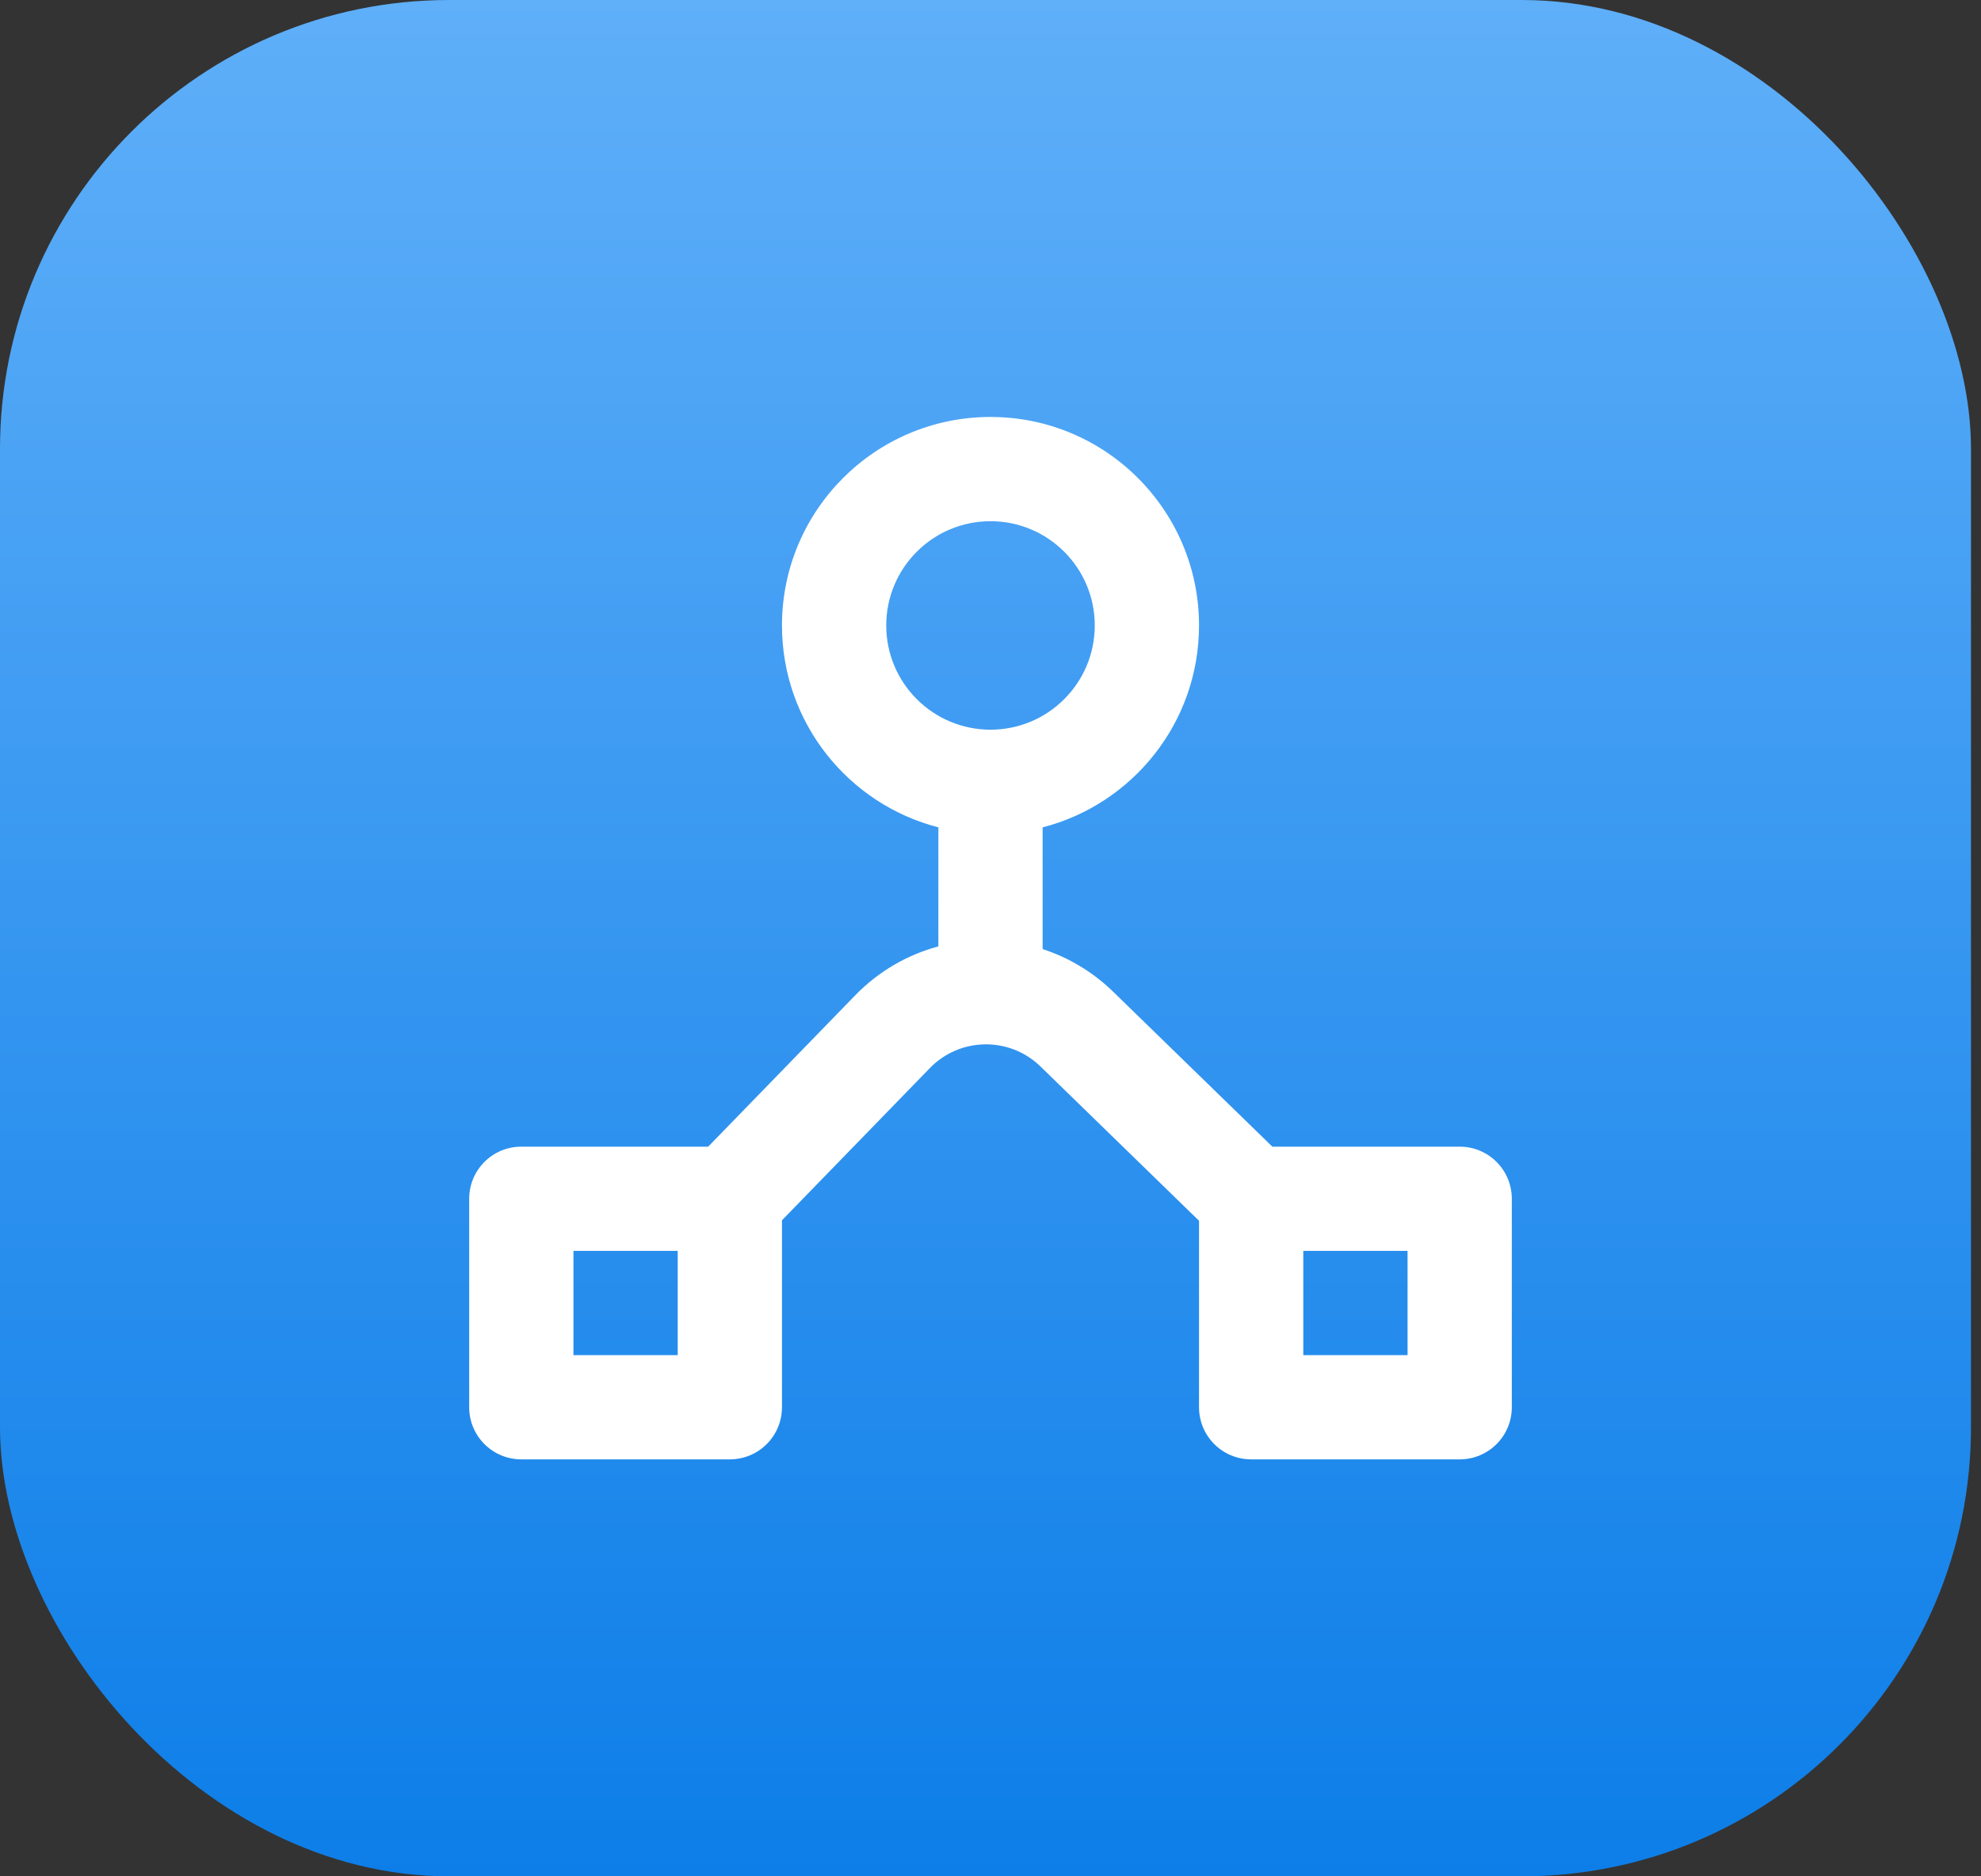 <svg width="76" height="72" viewBox="0 0 76 72" fill="none" xmlns="http://www.w3.org/2000/svg">
<rect x="0" y="0" width="76" height="72" fill="#333333" stroke="none"/>
<rect width="75.616" height="72" rx="17.23" fill="url(#paint0_linear_4337_9719)"/>
<path fill-rule="evenodd" clip-rule="evenodd" d="M34 24C34 26.209 35.791 28 38 28C40.209 28 42 26.209 42 24C42 21.791 40.209 20 38 20C35.791 20 34 21.791 34 24ZM38 16C33.582 16 30 19.582 30 24C30 27.728 32.55 30.86 36 31.748V36.316C34.824 36.632 33.716 37.26 32.806 38.197L27.169 44H20C18.895 44 18 44.895 18 46V54C18 55.105 18.895 56 20 56H28C29.105 56 30 55.105 30 54V46.826L35.675 40.984C36.83 39.795 38.731 39.768 39.919 40.925L46 46.844V54C46 55.105 46.895 56 48 56H56C57.105 56 58 55.105 58 54V46C58 44.895 57.105 44 56 44H48.813L42.71 38.059C41.916 37.286 40.986 36.74 40 36.419V31.748C43.45 30.86 46 27.728 46 24C46 19.582 42.418 16 38 16ZM50 48V52H54V48H50ZM22 52V48H26V52H22Z" fill="white"/>
<defs>
<linearGradient id="paint0_linear_4337_9719" x1="37.808" y1="0" x2="37.808" y2="72" gradientUnits="userSpaceOnUse">
<stop stop-color="#5FAFF9"/>
<stop offset="1" stop-color="#0D7EE8"/>
</linearGradient>
</defs>
</svg>
